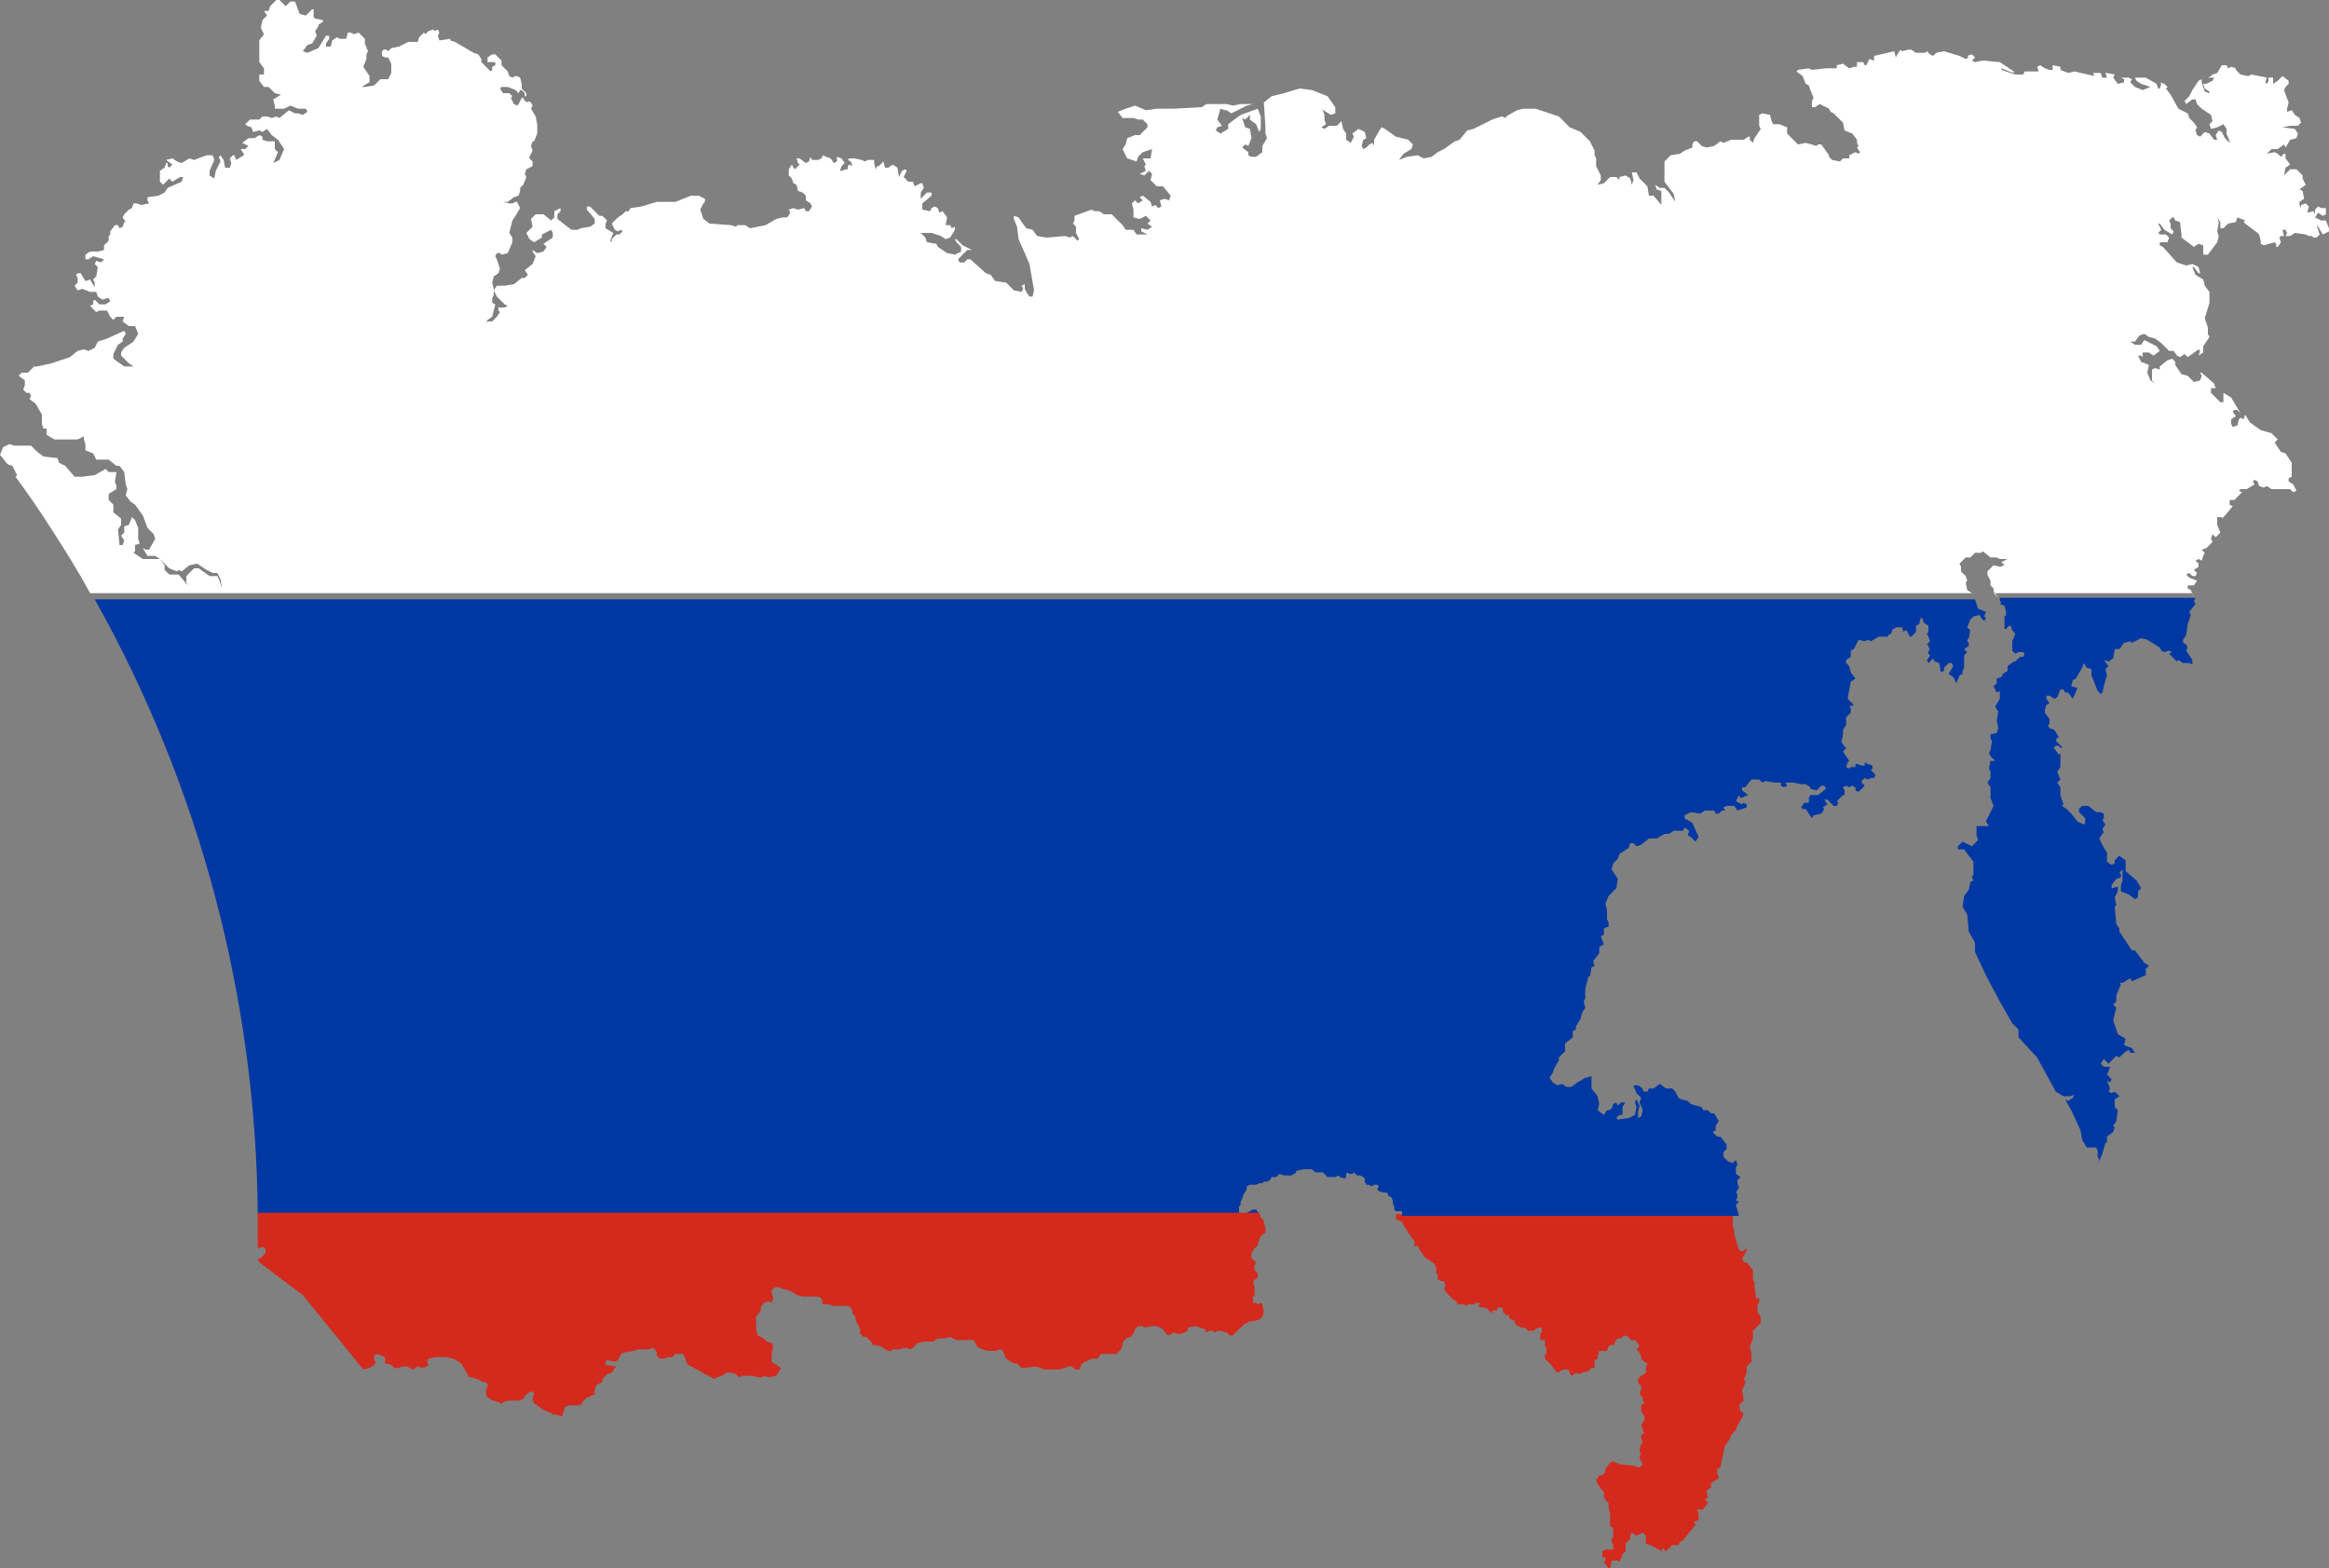 <?xml version="1.0" encoding="utf-8"?>
<!-- Generator: Adobe Illustrator 18.0.0, SVG Export Plug-In . SVG Version: 6.00 Build 0)  -->
<!DOCTYPE svg PUBLIC "-//W3C//DTD SVG 1.1//EN" "http://www.w3.org/Graphics/SVG/1.1/DTD/svg11.dtd">
<svg version="1.1" id="Режим_изоляции" xmlns:x="http://ns.adobe.com/Extensibility/1.0/" xmlns:i="http://ns.adobe.com/AdobeIllustrator/10.0/" xmlns:graph="http://ns.adobe.com/Graphs/1.0/"
	 xmlns="http://www.w3.org/2000/svg" xmlns:xlink="http://www.w3.org/1999/xlink" x="0px" y="0px" viewBox="0 0 150 101"
	 enable-background="new 0 0 150 101" xml:space="preserve">
<rect x="0" y="0" width="150" height="101" fill="#808080" stroke="none"/>
<g>
	<polygon fill="#D32A1D" points="89.9,78.1 89.9,78.1 89.9,78.3 89.9,78.5 90.3,78.7 90.4,78.9 90.6,79.2 90.7,79.4 90.8,79.5 
		90.9,79.7 91.1,79.9 91.1,80 91.1,80.2 91.1,80.3 91.3,80.2 91.4,80.4 91.5,80.6 91.8,81 92.4,81.4 92.5,81.7 92.5,82 92.6,82.1 
		92.6,82.4 92.8,82.5 93,82.5 93.1,82.8 93,83 93.2,83.3 93.6,83.7 93.8,83.8 93.9,84 94.1,84 94.3,84 94.4,84.1 94.6,84 94.9,84 
		95.1,83.9 95.3,83.9 95.3,84 95.2,84.1 95.3,84.2 95.6,84.2 95.8,84.3 95.9,84.4 96.1,84.6 96.1,84.4 96.3,84.4 96.4,84.4 
		96.5,84.2 96.7,84.2 96.8,84.3 96.8,84.5 97,84.7 97.2,84.7 97.2,84.9 97.4,85 97.5,85 97.6,85.2 97.6,85.3 98,85.5 98.1,85.5 
		98.2,85.5 98.4,85.7 98.6,85.7 98.8,85.7 98.9,85.6 99.1,85.5 99.2,85.5 99.3,85.5 99.3,85.8 99.2,85.9 99.2,86.2 99.2,86.3 
		99.5,86.3 99.5,86.6 99.6,86.9 99.6,87.2 99.5,87.2 99.5,87.5 99.8,87.8 99.9,87.9 100.2,88.3 100.3,88.4 100.5,88.3 100.7,88.2 
		101,88.2 101.1,88.4 101.2,88.6 101.4,88.5 101.5,88.4 101.7,88.5 101.9,88.4 102.3,88.3 102.5,88.1 102.7,88.1 102.7,87.9 
		102.7,87.6 102.9,87.5 102.9,87.3 103,87 103.2,87 103.5,87 103.6,86.7 103.8,86.6 104,86.6 104,86.4 104.2,86.2 104.4,86.2 
		104.6,86 104.9,86.1 105,86.3 105.3,86.3 105.4,86.4 105.6,86.7 105.4,86.9 105.5,87 105.7,87.3 105.7,87.5 105.9,87.7 106.1,87.8 
		106,88.1 106,88.4 105.9,88.5 105.7,88.6 105.5,88.8 105.5,89 105.6,89.2 105.7,89.2 105.7,89.5 105.6,89.7 105.7,89.9 105.8,90 
		105.8,90.2 105.9,90.3 105.9,90.4 105.8,90.4 105.7,90.5 105.7,90.9 105.9,91.2 105.9,91.3 105.9,91.5 105.8,91.6 105.7,91.8 
		105.8,92 105.8,92.1 105.9,92.3 105.7,92.4 105.7,92.5 105.7,92.6 105.8,92.9 105.7,93 105.6,93.3 105.6,93.5 105.7,93.6 
		105.6,93.8 105.6,93.9 105.7,94.1 105.8,94.3 105.6,94.5 105.5,94.5 105.3,94.4 104.3,94.3 104.1,94.2 103.9,94.1 103.7,94.2 
		103.4,94.6 103.4,94.8 103.2,95 103,95 102.9,95.2 102.8,95.3 102.9,95.6 103.3,96.1 103.3,96.4 103.4,96.6 103.6,96.8 103.6,97.1 
		103.7,97.5 103.7,97.7 103.7,98.3 103.9,98.4 103.9,98.7 103.9,99 103.8,99.1 103.8,99.3 103.9,99.5 103.9,99.8 103.8,99.8 
		103.4,99.8 103.2,99.9 103.2,100 103.2,100.3 103.4,100.3 103.4,100.5 103.3,100.6 103.6,101 103.7,101 103.8,100.5 104.2,100.5 
		104.3,100.6 104.5,100.1 104.7,99.9 104.7,99.4 105,99.1 105,98.9 105.1,98.7 105.4,98.9 105.8,98.7 106,98.9 106,99.4 106.5,99.6 
		107,99.9 107.1,99.7 107.3,99.9 107.7,99.5 108.1,99.5 108.2,99.3 108.4,99.2 108.7,98.8 109.2,98.2 109.1,98 109.4,97.9 
		109.4,97.5 109.3,97.2 109.6,97.2 109.6,97.3 110,96.8 109.8,96.5 110,96.5 109.9,96 110.2,95.8 110.2,95.5 110.7,95.2 110.7,95.1 
		110.6,94.9 110.6,94.6 110.8,94.5 111.1,93.1 111.4,92.7 111.5,92.4 111.8,92.1 111.9,91.8 112.2,91.3 112.3,91 112.1,90.9 
		112,90.5 112.3,90.2 112.2,89.5 112.4,89.1 112.4,88.9 112.3,88.9 112.5,88.4 112.5,88 112.8,87.7 112.8,87.2 112.8,87.2 
		112.7,86.7 112.9,86.2 112.9,85.7 113.4,85.2 113.4,84.8 113.2,84.5 113.2,84 113.3,83.9 113.3,83.6 113.1,83.6 113,82.8 113,82.6 
		112.9,82.4 112.9,81.8 112.5,81.3 112.3,81.3 112.2,81 112.3,80.9 112.5,80.5 112.5,80.4 112.2,80.6 112,80.5 111.7,79.5 
		111.7,79.2 111.6,79 111.6,78.4 111.7,78.2 89.9,78.2 	"/>
	
		<rect x="111.6" y="78.2" transform="matrix(0.316 0.949 -0.949 0.316 150.507 -52.481)" fill="#43424C" width="0.1" height="0"/>
	<polygon fill="#43424C" points="81.1,78.1 81.1,78.1 81.1,78.2 	"/>
	<polygon fill="#0038A3" points="128.8,38.6 128.8,38.7 128.9,38.8 128.8,38.9 129.1,39 129.2,39.4 129.2,39.6 129.1,39.7 
		129.1,40.5 129.2,40.5 129.4,40.3 129.5,40.3 129.6,40.6 129.8,40.8 129.6,41.3 129.6,41.9 129.8,42.1 130,42 130.3,42 130.4,42.1 
		130.3,42.3 130.1,42.3 129.8,42.6 129.7,42.6 129.3,42.9 129.3,43.2 129,43.4 128.9,43.6 128.6,43.7 128.6,44 128.4,44.2 
		128.6,44.6 128.8,44.5 128.8,45 128.5,45.5 128.6,45.7 128.7,45.8 128.6,46.4 128.7,46.9 128.6,47.2 128.2,47.3 128.2,47.6 
		128.3,47.7 128.2,48.3 128.1,48.5 128.2,48.7 128.5,49 128.2,49 128.1,49.5 128.2,49.7 128.2,50.1 128,50.4 128.2,50.7 128.2,51.4 
		128.4,51.9 127.9,52.9 128.1,53.2 127.8,53.2 127.3,53.2 127.3,53.8 127.4,54.1 127,54.5 126.4,54.2 126.1,54.5 126.1,54.7 
		126.5,54.7 127.1,55.5 127.1,56.3 127,56.5 127.1,56.7 126.9,56.8 126.8,57.3 126.5,57.7 126.4,58.4 126.7,58.9 126.8,60 
		127.2,60.7 127.2,61.3 127.9,62.8 128.8,64.5 129.6,65.9 130,66.3 130,66.8 131.2,68.1 132.4,70.3 132.9,70.6 133.3,70.6 
		133.6,70.5 133.5,70.7 133.2,70.9 133,70.8 133.4,71.5 134,72.8 134.1,73.4 134.4,73.9 135,73.9 135.1,74.1 135.1,74.5 135.2,74.7 
		135.1,75 135.4,74.3 135.6,73.6 135.7,73.6 135.7,73.2 136.1,72.9 136.2,72.6 136.1,72.5 136.3,72.2 136.4,71.5 136.2,71.3 
		136.2,70.8 136.5,70.6 136.2,70.3 136,70.4 135.8,70.3 135.9,70.1 135.7,69.6 135.9,69.7 136,69.5 135.7,69.2 135.8,69 135.9,68.7 
		135.5,68.7 135.3,68.5 135.5,68.2 135.8,68.5 136.3,68 136.5,68.1 136.8,67.8 137.1,67.6 137.2,67.8 137.5,67.8 137.3,67.5 
		136.8,67.3 136.9,66.9 136.4,66.6 136.1,65.7 136.3,64.9 136.1,64.7 136.3,64.5 136.3,64.1 136.6,63.4 136.5,63.3 136.7,63.3 
		137.2,63 137.3,63.2 138.2,62.8 138.2,62.4 138.4,62.2 138.1,62 137.5,61.2 137.3,61.2 136.5,60 136.5,59.8 136.3,59.5 136.2,58.4 
		136.3,58.3 136.2,57.8 136.4,57.4 136.4,57.1 136,57.2 136,57 136.3,56.6 136.6,56.5 136.6,56.3 136.5,56.2 136.7,56 136.7,56.3 
		136.7,56.7 136.6,57 136.6,57.4 137.1,57.6 137.5,57.9 137.7,57.8 137.7,57.4 137.9,57.2 137.6,56.7 136.9,56.1 136.9,55.4 
		136.6,55.2 136.5,55.1 136.4,55.2 136.2,55.4 136.2,55.6 136,55.7 135.7,55.5 135.7,54.9 135.5,54.6 135.2,54 135.4,53.7 
		135.5,53.6 135.4,53.4 135.6,53.1 135.4,52.8 135.5,52.7 135.5,52.4 135.3,52.3 135,52.3 134.5,51.9 134.1,51.9 133.9,52.1 
		133.9,52.3 134.3,52.7 134.3,53 134.2,53.1 133.8,52.9 133.4,52.4 133.1,52.1 132.8,51.9 132.9,51.8 132.7,51.2 132.7,50.9 
		132.7,50.7 132.5,50.4 132.7,50.2 132.5,49.7 132.7,49.4 132.7,49.2 132.7,48.8 132.7,48.5 132.6,48.6 132.3,48.2 132.3,48.1 
		132.5,48 132.8,48.2 132.8,48.1 132.6,47.9 132.4,47.7 132.5,47.5 132.6,47.5 132.5,47.3 132.3,47 132,46.9 131.9,46.7 132,46.6 
		132,46.3 131.7,45.9 131.7,45.7 131.8,45.4 132,45.3 131.8,45 131.8,44.8 132,44.8 132.3,45 132.5,44.9 132.7,44.4 132.9,44.4 
		133,44.6 133.2,44.6 133.5,45 133.8,44.3 133.4,44.2 133.5,43.8 133.7,43.7 134.1,43 134.2,42.7 134.4,43 134.7,43.1 134.7,43.5 
		135.1,44.5 135.3,44.7 135.4,44.6 135.6,43.8 135.7,43.5 135.6,43.1 135.8,42.9 135.5,42.5 135.8,42.6 136.1,42.4 136.2,41.8 
		136.5,41.8 136.8,41.4 137.2,41.3 137.3,41.4 137.9,41.1 138.3,41.2 139.1,41.7 139.2,41.9 139.4,42 139.7,41.9 139.9,42 
		139.7,42.1 140.2,42.6 140.3,42.5 140.6,42.7 141,42.7 141.2,42.8 141.2,42.5 140.8,41.9 140.9,41.7 140.8,41.5 140.6,41.4 
		140.6,41.2 140.8,40.9 140.9,40.2 141.1,39.6 141,39.4 141.4,38.9 141.3,38.7 141.4,38.5 141.4,38.5 128.8,38.5 	"/>
	<polygon fill="#43424C" points="127,38.2 127,38.2 127.1,38.3 	"/>
	<polygon fill="#43424C" points="81.1,78.2 81.1,78.2 81.1,78.2 	"/>
	
		<rect x="111.6" y="78.2" transform="matrix(-0.452 0.892 -0.892 -0.452 231.873 13.911)" fill="#43424C" width="0" height="0"/>
	<polygon fill="#43424C" points="127.3,38.5 127.3,38.5 127.3,38.5 	"/>
	<path fill="#FFFFFF" d="M149.8,14.2l-0.3,0l-0.4-0.2l0.2-0.3l0.3,0.2l0.2-0.1v-0.4l-0.3,0l-0.2-0.1l-0.2,0.2l0,0.3l-0.1-0.2
		l-0.4,0.1l0.1-0.4l-0.2-0.2l-0.3,0.1l0,0.2l-0.1-0.2l0-0.2l0.3-0.2l-0.1-0.5l-0.2-0.1l0.4-0.3l-0.2-0.4l0-0.2l-0.4-0.4l-0.4,0
		l-0.4,0.4l0.1-0.5l0.3-0.2l-0.3-0.4l0-0.3l-0.1,0l-0.2,0.2l-0.2-0.2l-0.2-0.1L146,9.9l0.3-0.3l0.4,0l0.4-0.3l0.1,0.2l0.3-0.5
		l0.4-0.1l0.1-0.3l-0.2-0.3L147,8.2l0.5-0.1l0.5,0l0.2-0.2l-0.1-0.3l-0.3-0.2l-0.2-0.3l-0.3,0.1l0-0.2l0.1-0.4l-0.3-0.8l0.1-0.2
		l0.2-0.2l0-0.2L147,4.9l-0.3,0.3l-0.3,0.2l0-0.4l-0.3,0l0,0.2L146,5.4l-0.1-0.1l0.1-0.3l-1-0.2l-0.2,0.1l-0.5-0.1l-0.3-0.3l0-0.1
		l-0.3-0.1l-0.2,0.1l-0.1-0.2l-0.3,0l-0.3,0.5l-0.3,0.1l-0.1,0.1l-0.2,0.1h0.4l-0.1,0.2l-0.4,0.2l-0.2,0l0.1,0.3l0.3,0.2L142.3,6
		L142,5.9l-0.2-0.6l0-0.2l-0.2,0.1l-0.4,0.6L141,6.2l-0.3,0.3l0.1,0.2l0.4-0.3h0.2l0.1,0.3l0.3,0.3l0.6,0.4l0.1,0.4l-0.2,0.2
		l0.1,0.3l0.4-0.1l0.4-0.2l0.2,0.3l0,0.3l0.2,0.5l0,0.1l-0.3-0.3l-0.2-0.4l-0.2-0.1l-0.2,0.3l0.1,0.3l0.1,0.1L142.9,9L142.6,9
		l-0.3-0.4L142,8.5l-0.3,0.3l-0.2-0.1l-0.1-0.3l0.1-0.2l-0.2-0.3L141,7.6l-0.1-0.3L140.3,7l-0.5-0.9l-0.3-0.4l0.1-0.1l-0.2-0.2
		l-0.3-0.1l0.1,0.1l-0.1,0.3L139,5.7l-0.1-0.3L138.2,5l-0.4,0L137.5,5l0.1,0.2l0.3,0.2l0.6,0.2L138,5.8l-0.5-0.2l-0.3-0.3l0.1-0.2
		l-0.2-0.1l-0.5,0l0.2,0.1v0.2l-0.4,0.1L136.1,5l0.1-0.2l-0.5-0.1l-0.1,0l0.1,0.3L135.4,5l-0.1-0.3l-0.5,0l0.1,0.2l-1.3-0.3
		l-0.4,0.1l-0.5-0.2l0-0.2l-0.5-0.1l0,0.1l0,0.2L132,4.5l-0.3-0.1l-0.3-0.2l-0.2,0.1l0.1,0.3l-0.5,0l-0.4,0l-0.1,0.2l-0.5,0
		l-0.9-0.3l0-0.1l0.5,0.2l0.3,0.1l0-0.1l-0.9-0.6l-1.1-0.1l-0.5,0.1l-0.2-0.1l0.2-0.2l-0.2-0.2l-0.3,0.1l0.1,0.1l-0.2,0.1l-0.4-0.2
		l-1-0.3l-0.5,0.1l-0.2,0.2l-0.2-0.1l-0.2-0.2L124,3.4l-0.6,0l-0.3-0.2l-0.2,0l-0.4,0.1l-0.1-0.1l-0.2,0.3l-0.1,0.2L122,3.3
		l-1.3,0.3l0,0.3l-0.3-0.1l-0.2,0.4l-0.1,0L120,4l-0.4,0l0,0.3l-0.2,0l-0.3,0.1l-0.4-0.3l-0.4,0.1l0,0.2l-0.7,0l-0.9,0.1l-0.2-0.1
		l-0.7,0.1l-0.1,0.1l0.4,0.3l0.2,0.5l0.2,0.1l0.1,0.3l0.2,0.5l-0.1,0.2l0,0.4l0.2,0l0.3-0.2l0.6,0.3l0.1,0.2l0.2,0.1l0.6,0.6
		l0.1,0.5l0.5,0.2l0.3,0.4l0,0.2l0.1,0.2l-0.1,0.1l0.2,0.3l-0.1,0.1l-0.2-0.1l-0.4,0.2l0,0.2l-0.4,0l-0.2,0.2l-0.5-0.1l-0.2-0.2V10
		l-0.5-0.7l-0.2,0l-0.1,0.1l-0.7-0.2l-0.5,0.1l-0.2-0.2l-0.5-0.5l0-0.4L114.6,8l-0.4,0l-0.1-0.2L114,7.4l-0.5-0.1l-0.2,0.1l0,0.3
		v0.4l0.1,0.2L113,8.9l-0.1,0.3L112.7,9l0-0.2l-0.1,0l-0.3,0.2L111.5,9L111,9.2l-0.2-0.1l-0.4,0.3l-0.5,0.1l-0.3-0.1l-0.3-0.3
		l-0.2,0L109,9.3l0,0.2l-0.5,0.2l-0.3,0.2l-0.6,0.1l-0.4,0.4l0,0.6l0,0.7l0.6,0.8l0.1,0.5l-0.4-0.6l-0.3-0.3l-0.3,0l-0.3-0.2
		l0.1,0.3l0.3,0.1L107,13l0,0.2l-0.5-0.6h-0.3l-0.1-0.6l-0.5-0.5l-0.2-0.4l-0.3,0l0.1,0.5l-0.1,0.3l-0.1-0.4l-0.3-0.2l-0.4,0.1
		l0,0.2l-0.2-0.2h-0.4l-0.4,0.4l-0.4,0.1l0.2-0.3l0-0.3l-0.3-0.6l0-0.5l-0.1-0.2l0-0.3l-0.3-0.6l-0.6-0.6l-0.7-0.3l-0.7-0.7L98.9,7
		l-0.8,0l-0.4,0.1l-0.7,0.4l0,0.1l-0.3-0.1l-0.6,0.2l-1.2,0.6l-0.4,0.1L94,9l-0.3,0.1L93,9.6l-0.4,0.2l-0.4,0.3l-0.5,0.1l-0.4-0.2
		l-0.7,0.1l-0.5,0.2l0.3-0.4l0.5-0.3l0.1-0.3L90.7,9l-0.8-0.2l-0.7-0.5l-0.2-0.1l-0.1,0.1L88.5,9l0,0.4l-0.1-0.2l-0.2,0.1L88,9.5
		l-0.2,0.1l-0.1-0.2l0.1-0.4L88,8.9l-0.1-0.4l-0.4-0.2l-0.4,0.3l0.1,0.2l-0.2,0.4L86.7,9l0-0.4l-0.2-0.3l-0.1-0.5l-0.3,0.3l-0.5,0
		l-0.3,0.2l-0.2-0.1l0.3-0.2l-0.1-0.3l0-0.3l-0.1-0.3L85.1,7l0.6,0.4L86,7.3l0-0.4l-0.5-0.7l-1-0.4l-0.8-0.1L82.7,6l-0.8,0.2
		l-0.5,0.4l0.1,1.6l0,0.4l0.1,0.3l-0.3,0.5v0.4l-0.4,0.3h-0.3L80.4,10l0-0.2L80,9.5l0.2-0.2l0.2,0.1l0.2-0.5l-0.1-0.6l-0.3-0.1
		l-0.2-0.6l0.2,0.1l0.3-0.3l0,0.3L80.9,8l0.2,0.5l0.1-0.2l0-0.8L81,7l-1.1,0.4l-0.8,0.6l0,0.3l-0.5,0.3l-0.3-0.2l0.1-0.2l0.3-0.1
		l-0.3-0.4l0.2-0.7l0.3,0.1L79,7.1l0.3,0.2l1-0.5l0.4-0.1l-0.8,0l-0.5,0.1L79,6.7l-1.3,0l-0.3,0.2L75.6,7l-1.1,0l-0.7,0.1l-0.7-0.3
		L72.5,7l-0.5,0.2l0.3,0.4H73l0.3,0.1l0.3,0L73.9,8l0,0.2l-0.5,0.5l-0.3,0l-0.5,0.2l-0.1,0.4l-0.2,0.3l0.3,0.6l0.6,0.2l0.1-0.3
		l0.3-0.3l0.6-0.2l-0.1,0.6l-0.5,0l0.2,0.4l-0.1,0.1l0.1,0.3l-0.4,0.2l0.3,0.1L74,11l0.2,0.2l-0.1,0.4l0.4,0.4l0.4,0l0.5,0.6
		l-0.1,0.3L75,12.8l-0.3,0.1l0.1,0.4l-0.2,0.1l-0.2-0.2l-0.2,0.1l-0.1-0.3l-0.5-0.4l-0.2,0.1l0.2,0.2l-0.3,0.2l-0.2-0.2l-0.2,0.2
		l0.1,0.4l0,0.5l0.4,0.1l0.4-0.2l0.3,0.3l-0.2,0.2l0.3,0.2l-0.3,0.2l-0.4-0.1l0,0.2l0.4,0.2h-0.7l-0.2-0.3l-0.5,0l-0.2-0.3L72,14.2
		l-0.4-0.4h-0.5l-0.3-0.2l-0.3,0l-0.2-0.1l-1.1,0.4l0,0.3l-0.1,0.2l0.2,0.2L69.3,15l0.2,0.4l-0.1,0.1l-0.3-0.3l-0.2,0.1l-0.3-0.1
		l-1.2,0.1l-0.6-0.1l-0.3-0.4l-0.4-0.1l-0.3-0.4L65.6,14l-0.3-0.1l0,0.2l0.2,0.5l0.1,0.8l0.4,0.9l0.3,0.7l0.3,1.7l-0.1,0.4l-0.2,0
		l-0.2-0.3l-0.1-0.2L66,18.3l-0.2,0.1l0.1,0.2l-0.1,0.2l-0.5-0.1l-0.5-0.5l-0.7-0.1l-0.3-0.4l-0.3-0.1l-1-0.9h-0.2l-0.2,0.2l-0.3,0
		l-0.1-0.2l0.6-0.6l0.3,0l-0.2-0.1L62,15.8l-0.4-0.4h-0.1l0.1,0.2l0.3,0.3l0,0.3l-0.4,0.2L61,16.3l-0.6-0.4l-0.1-0.2l-0.6-0.1
		l-0.1-0.3L59.3,15H60l0.6,0.2l0.3,0.2l0.3-0.1l0.3-0.5l0-0.2l-0.2,0.1l-0.1-0.2l-0.3,0L61,14l-0.3-0.4l-0.2,0.1l-0.1-0.3l-0.2-0.1
		l-0.2,0.1l-0.1,0.2l-0.5-0.1l0-0.4l0.6-0.5l0-0.2l-0.3,0l-0.4,0.4l0-0.4l0.2-0.3l-0.1-0.3l-0.1,0L58.9,12l-0.1-0.3l-0.3,0l-0.1-0.1
		l-0.2-0.2l0.2-0.4l-0.1-0.1L58.1,11l-0.2,0.4l-0.1-0.6l-0.3-0.2l-0.3,0.2l-0.2,0l-0.1-0.4l-0.3,0.3l-0.1,0l-0.1,0.2l-0.1-0.4l0-0.2
		h-0.4l-0.2,0.1l-0.2-0.1L55,10.2l-0.3,0l-0.1,0.1l0.2,0.1l0.1,0.3l-0.2-0.1l-0.1,0.1v0.2l-0.1,0l-0.3,0.1L54.1,11l0.1-0.3l0.2-0.2
		l-0.2-0.3l-0.3-0.1l0,0.3l-0.2,0.1l-0.2-0.3l-0.3-0.1L53,10l-0.1,0.2l-0.2,0.1l-0.4,0l-0.1-0.2l-0.1,0.3l-0.2,0.1l-0.4-0.3l-0.2,0
		l0.1,0.3l0.1,0.1l-0.3,0.3l-0.1-0.1l-0.1-0.2l-0.2,0.3l0,0.4l0.2,0.2l0.1,0.3l0.2,0.1l0.1,0.4l0.3,0.1l0.2,0.2l0,0.3l0.3,0.2
		l0.1,0.2l-0.2,0.3l-0.2,0l-0.1-0.2l-0.4,0.1l-0.3-0.1l-0.3,0.1l0.1,0.2l-0.2,0.3l-0.3,0L50,14.1l-0.7,0.4l-1,0.2L48,14.5l-0.5,0
		l-0.1,0.1l-0.3-0.1l-1.4-0.1l-0.4-0.3l-0.2-0.6l0.2-0.4l0.1-0.1l0-0.2L45,12.6l-0.5,0l-1,0.4l-1.2,0l-1,0.3l-0.7,0.1l-0.1,0.2h-0.2
		l-0.2,0.2l-0.3,0.2l-0.4,0.4l0.2,0.4l0.2,0.1l0.2-0.1l0.1,0.1l-0.2,0.2l-0.2,0l-0.3,0.3l0,0.2l-0.1-0.1L39.5,15L39,14.7L39,14.4
		l0.1-0.2l-0.3-0.3l-0.2,0l-0.6-0.6l-0.2,0l0,0.2l0.5,0.6l0,0.3L38,14.6l-0.6,0.1l-0.2,0.1l-0.4,0l-0.9-0.7l0-0.3l0.2-0.2l0-0.2
		l-0.4,0.2l0,0.4l-0.2,0.2l-0.5-0.4l-0.5,0l-0.3,0.3l0.1,0.5L33.9,15l0.2,0.4l0.3,0.2l0.5-0.3l0-0.2l0.6-0.3l0.1,0.2l0,0.3l-0.6,0.4
		l0.2,0.2l-0.2,0.3l-0.4,0.1l-0.3-0.2l0,0.1l0.2,0.3L34.3,17l-0.5,0.4l0.2,0.3l-0.2,0.2l-0.2,0l-0.5,0.4l-0.6,0.1l-0.5,0l-0.2,0.3
		l0.2,0.4l0.5,0.5l0.2,0.1l-0.2,0.1l-0.4,0L32.1,20l0.1,0.1L32,20.4l-0.3,0.3l-0.3,0l-0.1,0.2l0.1-0.3l0.3-0.2l0.2-0.8l-0.2-0.1
		l0-0.3l0.1-0.2l0-0.4l-0.1-0.4l0.1-0.4l0.3-0.2l0.1-0.3l-0.2-0.6l-0.1-0.2l0.1-0.2l0.2,0l0.1,0.1l0.4-0.1l0.3-0.7l0-0.3l-0.2-0.3
		l0.2-0.8l0.2-0.3l0.3-0.5l-0.2-0.4h-0.1L33,13.1l-0.2,0L32.4,13l0.3,0l0.4-0.3l0.3-0.1l0.1-0.3l0-0.2l0.2-0.2l0.2-0.5l-0.1-0.2
		l0.1-0.3l0.4-0.2l0-0.3l-0.2-0.2l0-0.1l0.2-0.4l-0.1-0.3l0.1-0.3l0.1,0l0.2-0.5l0-0.6l-0.1-0.5l-0.3-0.5l0.1-0.2l-0.1-0.2l-0.2-0.1
		L34,6.6l-0.2-0.1l-0.1-0.2h-0.1l-0.2,0.4l-0.1,0.1l-0.2-0.1l-0.2-0.4l0.1-0.1L32.8,6l-0.4,0l-0.2-0.3l0.1-0.1l0.4,0l0.5,0.2
		l0.2,0.2l0.1-0.2l0.1,0L33.8,6l0,0.2l0.1,0l0-0.2l-0.3-0.3l0-0.3L33.5,5l-0.2-0.1l-0.1,0L33,5l-0.2-0.1l-0.1-0.3l-0.4-0.4V3.9
		l-0.2-0.2l-0.2-0.2l-0.2,0l-0.3,0.2l0,0.3l0.3,0L31.9,4l0,0.2l-0.2,0.1l0,0.2l-0.1,0.1L31,4l0-0.2l-0.2-0.3l-0.3-0.1l-1.2-0.7
		l-0.3-0.1L29,2.5l-0.7,0.1l-0.1-0.3l0.1-0.2l-0.1-0.2L28,2l-0.1-0.1l-0.3,0.1l-0.2,0.2l-0.1-0.1l-0.3,0.3l-0.1,0.3h-0.4l-0.2,0
		L25.7,3l-0.5,0.1L25,3.3l-0.1-0.1h-0.2l-0.1,0.1l0,0.3l0.2,0.1l0.2,0l0.2,0.4l0,0.6l-0.2,0.4l-0.5,0l-0.4,0.4l-0.6,0.1l-0.2,0
		l0.3-0.2l0.2-0.1l0-0.4l-0.4-0.6l0.2-0.5l0-0.3l0.1-0.2l-0.2-0.5V2.5l-0.4-0.4l-0.3,0.1l-0.2-0.1l-0.2,0l-0.1,0.4l-0.4,0l-0.2-0.1
		l-0.3,0.2L21.3,3H21l0-0.2l0.2-0.3l0-0.2l-0.2,0l-0.5,0.8l-0.7,0.3l-0.3-0.1l0.3-0.4l0.3-0.1l0.3-0.5l-0.1-0.3l0.2-0.3l0-0.1
		l0.3-0.2l0-0.1l-0.5-0.1l-0.1-0.1l0-0.5l-0.1,0l-0.4,0.4l-0.4-0.1L19,0.1l-0.3,0l-0.3,0.3L18,0l-0.2,0l-0.4,0.4l-0.1,0.3L17,0.7
		L17.2,1l-0.3,0.3l-0.1,0.5L17,2.2l-0.3,0.4l0,1.4L17,4.4v0.4h-0.3l0,0.4L17,5.6l0.3,0L17.7,6l0.4,0.1l-0.5,0.3l0.1,0.4V7l0.6,0
		l0.4-0.2l0.5,0.2l0.5,0l0.1,0.2l-0.3,0.2l-0.3-0.1l-0.2,0l-0.4-0.2L18,7.6l-0.2-0.1l-0.3,0.1l-0.3-0.1h-0.3l-0.2,0.2l-0.6,0L15.8,8
		l0.1,0.1l0.3,0.1l0.1,0.3l0.4-0.1l0.2,0.1l0.3-0.2l0.3,0.4L17.9,9l0.4,0.6l-0.3,0.7l-0.4,0.2l0.3-0.7l-0.2-0.2V9.1l-0.5,0L16.9,9
		l0-0.2l-0.2-0.1l-0.3,0.2l-0.4,0l-0.4,0.3L16,9.4l-0.2,0.2l-0.3,0l0.2,0.3L15.7,10l-0.5,0.3l-0.1-0.3L15,10l-0.2,0.2l0.1,0.3
		l-0.1,0.3h-0.3l-0.1-0.5l-0.2-0.3l-0.1,0.1l0.1,0.3L13.9,11l-0.1,0.5l-0.3-0.2V11l0.3-0.7L13.7,10L13.3,10l-0.8,0.3l-0.3-0.1
		l-0.5,0.3l-0.3-0.1l-0.3-0.2l-0.4,0.1l0.4,0.3l-0.2,0.2l-0.1-0.1l0-0.2l-0.1,0l-0.1,0.3L10.3,11l0,0.7l0.2,0.2l0.4-0.4l0.2,0.2
		l0.5-0.3l0.2,0l-0.1,0.3l-0.9,0.4l-0.2,0.3l-0.4,0.2l-0.7,0.1l0,0.2l0.1,0.2l-0.5,0.1l-0.3-0.1l-0.2,0l-0.1,0.3l-0.2,0.1L8,13.8
		l-0.1,0.2l0.2,0.3l-0.1,0l-0.1,0.3l-0.2,0.1l-0.1-0.2H7.4l-0.3,0.4l0,0.2l-0.1,0.1v0.3l-0.3,0.3l0,0.3l-0.4,0.1l-0.5,0l-0.3,0.2
		l0,0.3l0.2,0L6,16.5l0.7,0.2l-0.2,0.2l-0.3-0.1L6.1,17l0.2,0.2l-0.1,0.6L6,18l0.1,0.2l0,0.3l-0.3-0.5l-0.3,0.1l-0.3-0.5l-0.2,0
		l-0.1,0.1L5,17.9l0,0.3l-0.2,0.2L5,18.7l0.3-0.1l0.5,0.2l0.4,0l0.1,0.3l0.3,0.2l0.3-0.1L7,19.2l0.1,0.2l-0.3,0.2l-0.4,0l-0.3-0.3
		L6,19.4l0,0.2l-0.2,0.1l0.4,0.4L6.4,20l0.5,0l0.2,0.4l0.2,0.2l0.2-0.2l0.5,0l-0.1,0.3L8.3,21h0.4l0.2,0.5L8.6,22L8,22.4l-0.2,0.3
		l0,0.2l0.5,0.5l0.3,0.2l-0.6,0l-0.7-0.5l0-0.3l0.3-0.6L7.9,22l0-0.2l0.2-0.3L8,21.3l-1.1,0.5L6.3,22l-0.2,0.4l-0.4,0.2l-0.3-0.1
		l-0.4,0.1l-0.5,0.4l-1.2,0.4l-0.9,0.2H2.2l-0.4,0.4l-0.4,0l-0.2,0.2l0.4,0.3l0,0.3l-0.1,0.3l0.2,0.2l0.2,0l0.1,0.2l-0.1,0.2L2.3,26
		l0.4,0.7l0,0.6l0.1,0.3H3L3,28l0.5,0.3l0.4,0l1.1,0l0.4-0.2v0.2l0.1,0.3l0,0.4l0.5,0.2l0.2,0.4l0.8,0L7.5,30h0.2l0.3,0.4l0.1,0.8
		l0.1,0.3l-0.1,0.4l0.3,0.4l0.3,0.2l0.5,0.7L9.5,34l0.4,0.4l0.1,0.3l-0.4,0.7l-0.2,0l-0.2-0.1l0.3,0.5l0.5,0l0.3,0.2l0.6,0.6
		l0.5,0.2l0.1-0.1l0.2,0.1l0.5-0.4l0.5-0.1l0.6,0.4l0.4,0.2l0.3,0l0.2,0.4l0.1,0.6l-0.2-0.6L14,37.1h-0.5l-0.7-0.5l-0.3,0l-0.5,0.5
		l0,0.4l0.1,0.2l-0.6-0.7l-0.6,0l-0.3-0.3l0-0.3l-0.3-0.4L9.7,36l-0.5,0l-0.6-0.4l0.1-0.1v-0.4L9,35l-0.1-0.3l0-0.7l-0.2-0.5
		l-0.2-0.2l-0.2,0.5L8,33.9l0,0.4l-0.2,0.2L8,34.8l-0.1,0.3l-0.2,0l-0.1-1l0.2-0.3l0-0.4l-0.5-0.4l0-0.5L7,32.2l0-0.4l0.5-0.3l0-0.2
		L7.4,31l0.1-0.6l-0.4,0l-0.1,0l-0.2-0.2l-0.7,0.4l-0.8,0.1l-0.5,0L4.2,30l-0.4-0.2l-0.1-0.3l-0.9-0.1l-0.4-0.3l-0.4-0.4l-1.1,0
		l-0.3-0.1l-0.4,0.2L0,29.3c0.2,0.2,0.3,0.4,0.5,0.6L0.8,30l0.3,0.6L1,30.7c0.8,1.1,1.5,2.1,2.2,3.2l0.1-0.1l-0.1,0.1
		c0.9,1.4,1.8,2.8,2.6,4.3H127l0,0l-0.3-0.2l-0.1-0.5l0.1-0.1l-0.1-0.3l-0.3-0.3l0-0.3l-0.1-0.2l0.4-0.4l0.3,0l0.3-0.3l0.4,0
		l0.1-0.1l0.5,0.4l0.4,0l0.2,0.1l0.3,0l0.2,0l-0.4,0.2l0.2,0.2l-0.3,0.1l-0.4-0.1l-0.4,0.4l0,0.2l0.2,0.4l0,0.3l0.2,0.2l0,0.2
		l0.3,0.4h0l-0.3-0.3h12.8l0.1,0.3h0l-0.2-0.5l-0.2-0.1v-0.2l0.4,0l0.2-0.3l-0.5-0.2l-0.2-0.2l0.2-0.1l0.2,0.2l0.2,0l0.1-0.2
		l-0.2-0.2l0.3-0.2l0-0.2l-0.2-0.2l0.2-0.1l0.2,0.1l0.1-0.3l0.1-0.2l-0.2-0.2l0.3-0.1l0.4-0.4l-0.1-0.2l0.1-0.3l0.2,0.2l0.3-0.3
		l-0.2-0.5v-0.5l0.3,0l0,0.1l0.2-0.2l0.5-0.6l-0.2-0.1l0-0.3l0.3,0l0.5-0.5l-0.2-0.1l0.1-0.1l0.4,0l0.5-0.3l-0.1-0.2l0.1-0.1
		l0.2,0.1l0.1,0.3l0.3,0.1l0.2-0.1l0.3,0.2h1.2l0.2,0.2l0.2-0.1l-0.2-0.4l-0.3-0.2v-0.2l0.2-0.1l0-0.9l-0.4-0.6l-0.3-0.1l-0.4-0.6
		l0.2-0.2l-0.4-0.4l-0.7-0.2l-0.7-0.5l-0.3-0.5l-0.1,0.3l-0.2-0.1l-0.1,0.1l-0.1,0.4l-0.3,0.1l-0.1-0.2l0-0.3l0.3-0.2l-0.2-0.3
		l0.1-0.1h0.2l0.2,0.2l-0.6-1l-0.5-0.3l0,0.5l0,0.1l-0.2,0l-0.6-0.6l0-0.3l0.3,0l-0.1-0.3l-0.8-0.7l-0.1,0l0.1,0.2l-0.1,0.3
		l-0.4,0.1l-0.4-0.4l-0.4-0.1l-0.4-0.6v-0.2l-0.2-0.2l-0.3,0.1l-0.5,0.4v0.2l-0.3-0.1l-0.2,0.1l0,0.7l0.2,0.2l-0.3-0.2l-0.2-0.5
		l0.1-0.5l-0.5-0.2l-0.2-0.4l-0.1,0l0.3,0L138,23l0-0.3l0.4,0l0.3,0.2l0.4-0.3l-0.2-0.3l-0.8-0.4l-0.2,0.3l-0.4,0l-0.3-0.2l0.3,0
		l0.3-0.4l0.3-0.1l0.3,0.2l0.4,0.1l0.4,0.3l0.5,0.5l0.3,0l0.2,0.3l0.2,0.1l0.3-0.2l0.2,0.2l0.7-0.5l0.1,0.1l-0.1,0.3l0.3-0.2v-0.4
		l0.4-0.6l-0.1-0.2l0-0.4l-0.2-0.6l0.3-1l0-0.7l-0.3-0.4l-0.1-0.4l-0.5-0.3l-0.2-0.5l0.1,0l0.3,0.4l0.1,0l-0.1-0.4l-0.4-0.2
		l-0.4,0.1l-0.6-0.2l-0.9-1l-0.2-0.1l0-0.2l0.5,0l0.1-0.3l-0.2-0.2l-0.4,0l-0.1-0.1l0.2-0.2l-0.2-0.4l0.1,0l0.3,0.4l0.5,0.3l0.1-0.2
		l-0.2-0.2l0-0.3l-0.1-0.2l0.2-0.2L140,14l0.1,0.2l0.3,0.1l0.1,0.8l0,0.2l0.8,0.6l0.3-0.2l0.3,0.1l0,0.6l0.3,0l0.6-0.8l0.1-0.4
		l-0.1-0.3l0.1-0.6l-0.1-0.3l0.2,0.3l0,0.4l0.2,0l0.3-0.3l0.5-0.1l0.1-0.3l0.5,0.2l-0.1,0.1l0.1,0.1l0.8,0.6l0.1,0.1l0.1,0.4l0,0.2
		l0.2,0.1l0.7-0.2l0.1,0.1v0.2h0.1l0.2-0.3l-0.1-0.3l0.1-0.1l0.2,0l-0.1-0.4l0.2,0l0.1,0.2l-0.1,0.2h0.3l0.3-0.2l0.7,0.1l0.2,0.1
		l0.2,0l0.1,0.1l0.2,0l0.2-0.2l-0.2-0.6l0.1,0.1l0.3,0.5l0.4-0.2l0-0.2L149.8,14.2z"/>
	<path fill="#0038A3" d="M127.8,39.7l0.1-0.3l-0.5-0.2l-0.2-0.6H6.1c6.8,12.1,10.4,25.8,10.5,39.6h64.5l-0.2-0.3l-0.2,0l-0.2,0.1
		l-0.4,0.2l-0.2,0l-0.1-0.1v-0.4l0.1-0.1v-0.2l0.1-0.2l0.1-0.3l0.2-0.3v-0.2l0.2-0.1l0.4,0l0.2-0.1l0.2,0l0.1-0.1l0.2,0l0.2-0.1
		l0.1-0.2h0.3l0.2-0.2l0.3,0.1l0.2,0l0.3,0l0.1-0.1h0.1l0.1-0.2l0.5-0.1l0.1,0l0.2,0l0.2,0l0.2,0.2l0.5,0l0.2,0.2l0.1,0.1H86
		l0.2-0.1l0.1,0.1l0.3,0.1l0.1-0.1l0-0.2l0.1-0.1l0.1,0.1h0.2l0.1-0.1l0.2,0.2l0.2,0l0.2,0.1l0.1,0.1l0,0.2l0.1,0.2l0.2,0l0.1,0.1
		l0.2-0.1l0.2,0l0.1,0.1l-0.1,0.2l0.1,0.1l0.3,0.1l0.2,0l0.1,0.1l0,0.1l0.2,0.1l0.1,0.2l0,0.2l0.1,0.2v0.2l0.1,0.1l0.4,0l0,0.2
		l0,0.1h21.7l-0.2-0.7l0.2-0.2l-0.2-0.1l0.1-0.2l0-0.2l-0.1-0.1l0.2-0.3l-0.1-0.3l0-0.2l0.2-0.2l-0.3-0.2l0-0.4l0.1-0.2l-0.1-0.3
		l-0.2,0.2l-0.3-0.1l-0.3-0.3l0-0.3l0.2-0.2l0-0.3l-0.4-0.5l-0.2,0l-0.3-0.3l0.2-0.1l0-0.3l0.2-0.3l-0.3-0.5l-0.2,0l-0.2-0.2l-0.3,0
		l-0.1-0.2l-0.7-0.2l-0.2-0.2l-0.4-0.1l-0.2-0.1l-0.2-0.4l-0.2-0.2l-0.4,0l-0.4-0.3l-0.4,0.3l-0.3,0l-0.1,0.2h-0.2l-0.1-0.1l0-0.1
		l-0.3-0.2l-0.3,0l0.2,0.5l0.3,0.3l-0.1,0.3l0.2,0.5l-0.1,0.4l-0.2,0.1l0-0.4l0.1-0.4l-0.2-0.4l-0.1,0.2l0.1,0.3l-0.1,0.5l-0.4,0.2
		l-0.7,0.1l-0.1-0.1l0.2-0.2h0.2l0-0.5l0.1-0.2l0.1-0.1l-0.3,0l-0.2,0.2l-0.1-0.2l-0.2,0.1l-0.1,0.3l-0.2,0.1l-0.1,0l-0.2,0.3
		l-0.4-0.3l0.1-0.4l-0.1-0.5l-0.4-0.5v-0.8l-0.3,0.1l-0.1,0l-0.3,0.2l-0.2,0.1l-0.4,0.3l-0.3,0l-0.3-0.2l-0.3,0.1l-0.3-0.2l-0.2-0.3
		l0.2-0.3l0.1-0.3l0.3-0.5v-0.2l0.4-0.4l0-0.5l0.5-0.4l0-0.4l0.2-0.1l0-0.2l0.3-0.5l0.1-0.4l0.2-0.3l-0.1-0.4l0.1-0.2l0-0.6l0.2-0.8
		h0.1l0.1-0.6l0.2-0.1l-0.1-0.3l0.4-0.5l0-0.4l0.3-0.2l-0.2-0.5l0.2-0.1l0-0.4l0.2-0.1l0.1,0l0-0.3l-0.1-0.2l0-0.6l-0.1-0.4l0.2-0.5
		l0.5-0.5l0.1-0.6l-0.4-0.6l0.1-0.4l0.3-0.3l0.1-0.3l0.6-0.4l0.1-0.3l0.2,0l0.2,0.2l0.3-0.1l0.5-0.4l0.5,0l0.5-0.3l0.3,0l0.3-0.2
		l0.3,0l0.3,0l0.1-0.2l0.3,0.2l-0.1,0.3l0.2,0.1l0.3,0.3l0.2-0.3L109,53l-0.5-0.3v-0.2l0.4-0.2l0.6,0.1l0.3-0.2l0.6,0l0.1,0.2h0.2
		l0.2-0.2l0.2,0L111,52l0.2-0.1l0.5,0l0.2,0.3l0.6-0.2v-0.2l-0.2-0.1l-0.1,0.1l-0.4-0.2l0.2-0.4l0.1,0.2l0.5-0.2l-0.4-0.3l0-0.2
		l0.2,0l0.4-0.5l0.5,0l0.2,0.2l0.2-0.1l0.6,0.1l0.4,0l0,0.2l0.2,0.1l0.2-0.1l-0.1-0.2l0.5,0l0.5,0.1l0.3,0l0.3,0.2l0,0.1l0.4,0.1
		l0.3-0.3l0.2,0l0.1,0.2l-0.5,0.4h-0.5l-0.1,0.2l0,0.3h-0.3L116,52l0.1,0.1h0.2l0.4,0.6l0.1-0.2l0.5-0.1l0.2-0.3l-0.1-0.1l0.3-0.2
		l-0.2-0.3h0.2l0.4,0.4l0.2,0l0.1-0.2l-0.1-0.1l0.2-0.2l0.2-0.2h0.1l0-0.3l-0.1-0.2l0.2-0.1l0.2,0.1l0.2-0.1l0.2,0.1l0,0.2l0.2,0.1
		l0.4-0.4l-0.2-0.2l0-0.1l0.2-0.2l0.2,0.1l0.2-0.1l0.2,0l0.1-0.2l-0.3-0.3l0.1-0.1l0-0.2l-0.3-0.1l-0.2-0.1l0,0.1l0,0.1h-0.2
		l-0.3-0.1l-0.1,0l0,0.2l-0.3,0l-0.1,0.1l-0.2-0.1l0.1-0.3l0.1-0.1l-0.4-0.6l0.2-0.2l-0.3-0.4l0.1-0.5l0-0.3l0.2-0.3l0-0.5l0.3-0.3
		l0-0.3l-0.1-0.1l0.3-0.1l-0.4-0.4l0.2-1.1l0.3-0.2l-0.3-0.4l-0.1-0.4l-0.2-0.2l0-0.2l0.3-0.2l0-0.4l0.2-0.1l0.3-0.6l0.4,0.1
		l0.2-0.1l0.2,0.1L121,41l0.6,0l0-0.1l0.2-0.1l0.1-0.3h0.1l0.1-0.1h0.4l0.1,0.3l0.1-0.1l0.1,0l0.2,0.4h0.1l0.3-0.3l0-0.4l0.2-0.1
		l0.1-0.4l0.1,0l0.1,0.3l0.3,0.2l0,0.4l-0.1,0.1l0.1,0.2l0.1,0.3l-0.2,0.2l0.1,0.1l0.1,0.3l-0.1,0v0.2l0.1,0.1l-0.1,0.2l-0.1,0.1
		l0.1,0.2l0.3-0.3l0.1,0.2l0.3,0.1l0.1,0.6l0.2-0.1l0-0.2l0.3-0.3l0.2,0l0.1,0.2l-0.3,0.5l0.3,0.2L126,44l0.2-0.5l0.2-0.1l0-0.2
		l0.1-0.2l0-0.8l0.2-0.2l-0.2-0.2l0.3-0.2l0-0.2l-0.1-0.1l0-0.1l0.1-0.1l0.1-0.5l-0.2-0.2l0.2-0.5l0.2-0.2l0.4-0.1l0.1,0.2l0.2,0.2
		l0.1-0.2L127.8,39.7z"/>
	<path fill="#D32A1D" d="M80.8,80.4l0.2-0.2l0.1-0.4l0.2-0.3l0.2-0.1l0-0.4l-0.1-0.2v-0.2l-0.2-0.2l-0.1-0.3H16.6c0,0.8,0,1.5,0,2.3
		l0.3-0.1l0.2,0.1l0,0.3l-0.3,0.3l-0.2,0.1c0,0,0,0,0,0l0.1,0.2l2.8,2.1l3.9,4.8l0.4-0.1l0.3-0.2l0.1-0.2l-0.1-0.1l0-0.3l0.2-0.1
		l0.5,0.2l0,0.2l0,0.2l0.4,0.1l0.2,0.2l0.3,0l0.2-0.1l0.3,0l0.4,0.2l0.3-0.2l0.3,0.1l0.3-0.1l0.1-0.1l-0.1-0.2l0.1-0.2l0.5-0.1h0.6
		l0.5,0.1l0.5,0.3l0.3,0.5l0.2,0.4l0.2,0l0.3,0.1l0.4,0.2h0.1l0.2,0.1l0,0.2l-0.1,0.2l0,0.3l0.1,0.2l0.2,0.1l0.1,0.1l0.1,0l0.3,0.1
		l0.2,0.1l0.1-0.1l0.3-0.1l0.7,0l0.3-0.1l0.2-0.3l0.3-0.2l0.2,0.1l-0.1,0.4l0.1,0.3l0.2,0.1l0.4,0.3l0.5,0.2l0.1,0.1l0.2,0l0.3,0.1
		l0.1,0l0,0l0.2-0.6l0.3-0.1l0.7,0l0.1-0.2l0.3-0.3l0.5-0.2l0-0.3l0.1-0.3l0.4-0.2l0-0.2l0.3-0.3l0.3-0.1l0.2-0.3l0.1-0.1L39,87.9
		l0-0.2l0.1-0.1l0.5,0.1l0.2-0.1l0.2-0.4l0.2-0.1l0.6-0.1l0.3-0.1l0.3,0l0.4,0l0.2-0.1l0.1,0l0.2,0.3l0,0.2l0.2,0.2l0.3,0l0.2-0.1
		l0.3,0l0.2-0.2l0.5,0l0.1,0.2l0.1,0.3l0.1,0.2l0.8,0.4l0.3,0.2l0.6,0.3l0.2-0.1l0.3-0.1l0.3-0.2l0.3,0l0.3,0.1l0.2,0.2l0.2-0.1
		l0.7,0l0.3,0.1l0.3,0l0.1-0.1l0.3,0.1l0.5-0.1l0.3-0.5L50,87.9l-0.3-0.2l0-0.5l0.1-0.5l-0.1-0.2l-0.3-0.1l-0.2-0.2L48.8,86
		l-0.1-0.4l0-0.8l0.3-0.4v-0.2l0.2-0.3l0.3-0.1l0.2,0.1l0.1-0.3l-0.1-0.3l0-0.2l0.2-0.2l0.3,0l0.2,0.1l0.4,0.1l0.4,0.2l0.1,0.1
		l0.4,0.1l0.4,0l0.6,0l0.2,0.1L53,84l0.4,0l0.2,0.1l0.3,0l0.7,0l0.2,0.1l0.1,0.2v0.2l0.2,0.2v0.2l0.1,0.2l0.2,0.4l0,0.3l0.2,0.2
		l0.2,0l0.3,0.3l0.1,0.2l0.5,0.1l0.5,0.3l0.2,0l0.1-0.1l0.5,0l0.2-0.1l0.2,0l0.2,0.1l0.2-0.1l0.3-0.3l0.4-0.1l0.6,0l0.3-0.2l0.4,0
		l0.4-0.1l0.4,0.2l0.5,0l0.6,0l0.3,0.5l0.6,0.2l0.5,0l0.3-0.1l0.2,0.1l0.2,0.5l0.3,0.2l0.2,0.1l0.2,0l0.3,0.3l0.2,0l0.7-0.1l0.6,0.2
		l0.9,0l0.4-0.1l0.2-0.1H69l0.3,0.2l0.2,0l0.2-0.4l0.6-0.3l0.4,0l0.2-0.3l0.3,0l0.7,0l0.3-0.3l0.1-0.3v-0.1l0.2-0.3l0.3-0.1l0.2-0.2
		l0.1-0.3l0.2-0.2h0.3l0.1,0.1l0.5-0.1l0.3,0l0.4,0.2l0.2,0.3l0.2,0.1l0.3-0.2l0.2,0.1l0.3,0l0.4-0.2l0-0.2l0.5-0.1l0.6,0.2l0.1,0.2
		l0.2-0.1l0.2,0l0.1,0.1l0.3-0.1l0.5,0.1l0.2,0.2l0.2,0l0.7-0.7l0.4-0.2l0.6-0.1l0.2-0.2l0.1-0.3L81.3,84l-0.1-0.1L81,84l-0.1-0.1
		l-0.2,0l0-0.4l0.1-0.1l0-0.5l-0.1-0.3l0.1-0.2l0.2-0.1l0-0.3l-0.2-0.2l0-0.3l0.1-0.2L80.6,81l0-0.3L80.8,80.4z"/>
</g>
</svg>
